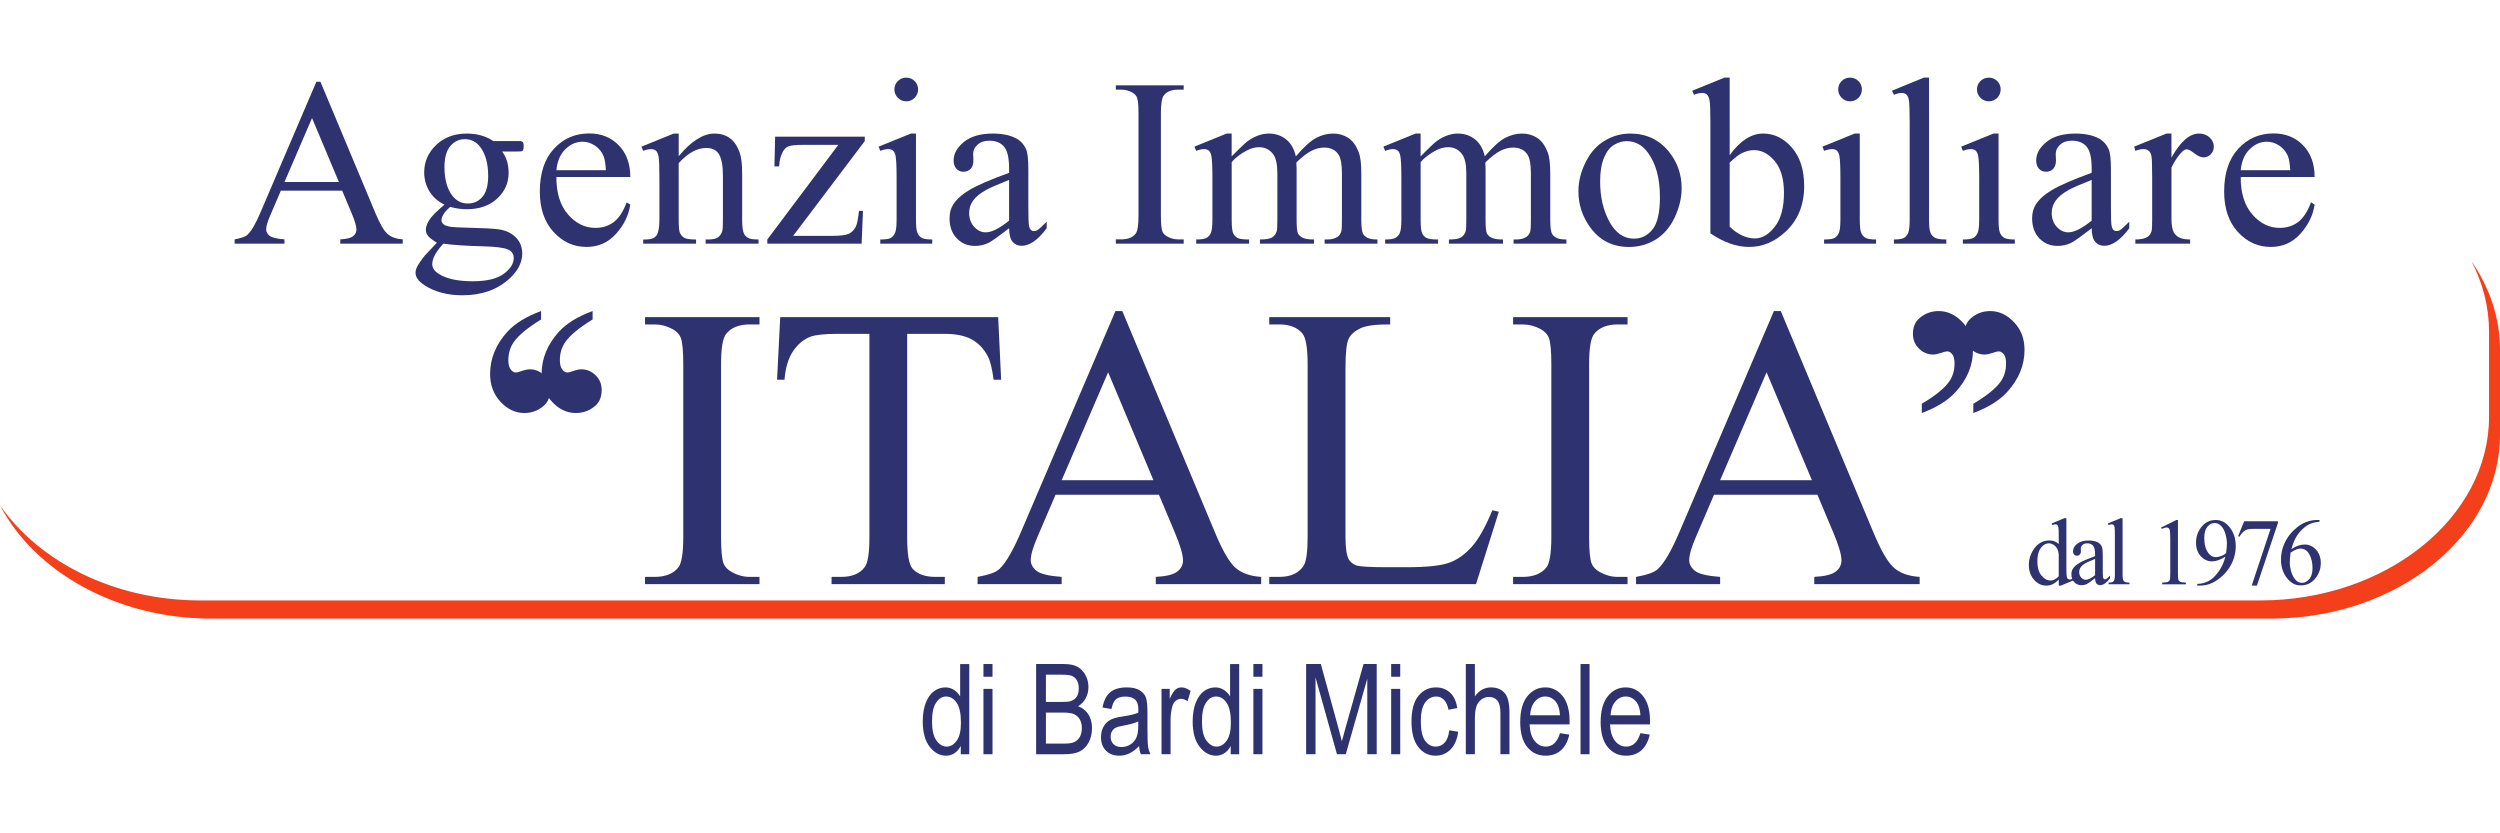 <?xml version="1.0" encoding="UTF-8"?>
<!DOCTYPE svg PUBLIC "-//W3C//DTD SVG 1.1//EN" "http://www.w3.org/Graphics/SVG/1.1/DTD/svg11.dtd">
<!-- Creator: CorelDRAW -->
<svg xmlns="http://www.w3.org/2000/svg" xml:space="preserve" width="600px" height="200px" style="shape-rendering:geometricPrecision; text-rendering:geometricPrecision; image-rendering:optimizeQuality; fill-rule:evenodd; clip-rule:evenodd"
viewBox="0 0 231.356 62.75"
 xmlns:xlink="http://www.w3.org/1999/xlink">
 <defs>
  <style type="text/css">
   <![CDATA[
    .fil1 {fill:#F33F1A}
    .fil0 {fill:#2E3370;fill-rule:nonzero}
   ]]>
  </style>
 </defs>
 <g id="Livello_x0020_1">
  <path class="fil0" d="M190.52 46.446c-0.192,0.201 -0.38,0.345 -0.564,0.433 -0.183,0.087 -0.382,0.131 -0.593,0.131 -0.43,0 -0.806,-0.181 -1.127,-0.54 -0.32,-0.36 -0.481,-0.822 -0.481,-1.386 0,-0.565 0.178,-1.082 0.534,-1.552 0.355,-0.468 0.812,-0.703 1.371,-0.703 0.347,0 0.634,0.112 0.86,0.332l0 -0.727c0,-0.451 -0.01,-0.727 -0.032,-0.831 -0.022,-0.103 -0.056,-0.173 -0.101,-0.21 -0.045,-0.038 -0.103,-0.056 -0.172,-0.056 -0.075,0 -0.173,0.022 -0.296,0.069l-0.056 -0.151 1.174 -0.481 0.192 0 0 4.555c0,0.461 0.012,0.743 0.032,0.844 0.022,0.103 0.056,0.173 0.104,0.213 0.047,0.041 0.103,0.06 0.164,0.06 0.078,0 0.182,-0.024 0.31,-0.073l0.049 0.151 -1.17 0.486 -0.198 0 0 -0.564zm0 -0.301l0 -2.03c-0.018,-0.194 -0.069,-0.373 -0.154,-0.533 -0.087,-0.16 -0.201,-0.282 -0.342,-0.363 -0.142,-0.082 -0.28,-0.123 -0.415,-0.123 -0.253,0 -0.477,0.113 -0.675,0.339 -0.261,0.299 -0.392,0.734 -0.392,1.308 0,0.58 0.126,1.023 0.379,1.332 0.252,0.308 0.533,0.462 0.842,0.462 0.261,0 0.514,-0.131 0.758,-0.392z"/>
  <path id="1" class="fil0" d="M193.885 46.321c-0.404,0.313 -0.658,0.493 -0.762,0.542 -0.154,0.072 -0.319,0.108 -0.493,0.108 -0.273,0 -0.498,-0.094 -0.674,-0.28 -0.176,-0.187 -0.264,-0.432 -0.264,-0.735 0,-0.192 0.042,-0.358 0.129,-0.499 0.118,-0.194 0.321,-0.377 0.612,-0.55 0.291,-0.172 0.775,-0.38 1.452,-0.627l0 -0.156c0,-0.392 -0.062,-0.662 -0.187,-0.809 -0.125,-0.145 -0.307,-0.219 -0.544,-0.219 -0.181,0 -0.324,0.049 -0.43,0.147 -0.109,0.097 -0.163,0.209 -0.163,0.335l0.009 0.25c0,0.132 -0.034,0.233 -0.101,0.306 -0.068,0.072 -0.156,0.107 -0.264,0.107 -0.107,0 -0.194,-0.037 -0.261,-0.112 -0.068,-0.075 -0.101,-0.176 -0.101,-0.306 0,-0.247 0.126,-0.473 0.379,-0.679 0.253,-0.205 0.606,-0.31 1.063,-0.31 0.349,0 0.636,0.059 0.86,0.176 0.169,0.09 0.293,0.229 0.374,0.418 0.051,0.123 0.076,0.374 0.076,0.756l0 1.337c0,0.376 0.007,0.606 0.022,0.691 0.014,0.084 0.038,0.141 0.07,0.169 0.034,0.029 0.072,0.044 0.115,0.044 0.045,0 0.087,-0.01 0.12,-0.031 0.06,-0.037 0.176,-0.142 0.348,-0.314l0 0.241c-0.32,0.43 -0.627,0.646 -0.92,0.646 -0.139,0 -0.251,-0.049 -0.335,-0.147 -0.084,-0.097 -0.126,-0.264 -0.129,-0.499zm0 -0.279l0 -1.502c-0.433,0.173 -0.712,0.295 -0.838,0.365 -0.227,0.126 -0.389,0.258 -0.486,0.396 -0.098,0.138 -0.147,0.288 -0.147,0.452 0,0.205 0.062,0.377 0.185,0.514 0.123,0.135 0.266,0.204 0.426,0.204 0.219,0 0.505,-0.144 0.86,-0.43z"/>
  <path id="12" class="fil0" d="M196.428 40.774l0 5.225c0,0.247 0.019,0.41 0.054,0.49 0.035,0.079 0.091,0.141 0.166,0.182 0.075,0.041 0.213,0.063 0.417,0.063l0 0.154 -1.93 0 0 -0.154c0.181,0 0.304,-0.019 0.369,-0.057 0.066,-0.037 0.119,-0.098 0.155,-0.185 0.037,-0.085 0.056,-0.249 0.056,-0.493l0 -3.578c0,-0.445 -0.01,-0.718 -0.029,-0.819 -0.021,-0.101 -0.053,-0.172 -0.097,-0.208 -0.045,-0.038 -0.101,-0.056 -0.17,-0.056 -0.075,0 -0.169,0.022 -0.283,0.069l-0.073 -0.151 1.174 -0.481 0.192 0z"/>
  <path id="123" class="fil0" d="M199.991 41.63l1.42 -0.693 0.142 0 0 4.925c0,0.326 0.013,0.53 0.039,0.61 0.028,0.079 0.085,0.141 0.17,0.185 0.087,0.042 0.261,0.067 0.526,0.073l0 0.159 -2.195 0 0 -0.159c0.276,-0.006 0.454,-0.029 0.534,-0.072 0.079,-0.041 0.135,-0.097 0.167,-0.167 0.031,-0.07 0.047,-0.28 0.047,-0.63l0 -3.149c0,-0.424 -0.015,-0.696 -0.043,-0.816 -0.021,-0.092 -0.057,-0.16 -0.11,-0.202 -0.053,-0.043 -0.116,-0.065 -0.191,-0.065 -0.106,0 -0.254,0.044 -0.443,0.134l-0.065 -0.134z"/>
  <path id="1234" class="fil0" d="M203.339 47.009l0 -0.158c0.373,-0.006 0.721,-0.093 1.041,-0.261 0.322,-0.167 0.633,-0.461 0.932,-0.879 0.299,-0.418 0.508,-0.878 0.626,-1.38 -0.451,0.289 -0.857,0.435 -1.221,0.435 -0.409,0 -0.762,-0.159 -1.054,-0.476 -0.292,-0.317 -0.439,-0.737 -0.439,-1.263 0,-0.511 0.147,-0.964 0.439,-1.364 0.352,-0.484 0.813,-0.727 1.381,-0.727 0.479,0 0.888,0.198 1.229,0.595 0.42,0.49 0.628,1.095 0.628,1.814 0,0.647 -0.158,1.252 -0.477,1.813 -0.318,0.561 -0.762,1.026 -1.328,1.394 -0.463,0.305 -0.964,0.456 -1.51,0.456l-0.245 0zm2.667 -2.997c0.051,-0.373 0.077,-0.671 0.077,-0.894 0,-0.279 -0.048,-0.578 -0.142,-0.901 -0.095,-0.323 -0.229,-0.57 -0.402,-0.741 -0.173,-0.173 -0.37,-0.258 -0.592,-0.258 -0.255,0 -0.479,0.115 -0.671,0.343 -0.192,0.229 -0.288,0.571 -0.288,1.023 0,0.605 0.128,1.079 0.383,1.42 0.185,0.247 0.415,0.37 0.687,0.37 0.132,0 0.289,-0.031 0.47,-0.094 0.181,-0.063 0.339,-0.153 0.477,-0.267z"/>
  <path id="12345" class="fil0" d="M207.678 41.057l3.125 0 0 0.164 -1.943 5.788 -0.482 0 1.743 -5.25 -1.604 0c-0.324,0 -0.555,0.038 -0.693,0.116 -0.241,0.132 -0.434,0.335 -0.58,0.61l-0.125 -0.047 0.559 -1.381z"/>
  <path id="123456" class="fil0" d="M214.654 40.937l0 0.16c-0.377,0.037 -0.687,0.112 -0.926,0.226 -0.24,0.113 -0.476,0.285 -0.709,0.518 -0.233,0.232 -0.427,0.49 -0.581,0.775 -0.153,0.286 -0.282,0.626 -0.384,1.017 0.412,-0.283 0.826,-0.426 1.243,-0.426 0.398,0 0.744,0.162 1.036,0.482 0.292,0.321 0.439,0.734 0.439,1.239 0,0.487 -0.148,0.932 -0.443,1.333 -0.355,0.487 -0.826,0.731 -1.411,0.731 -0.399,0 -0.737,-0.132 -1.016,-0.395 -0.545,-0.514 -0.816,-1.179 -0.816,-1.996 0,-0.521 0.104,-1.017 0.314,-1.487 0.209,-0.471 0.508,-0.888 0.897,-1.252 0.388,-0.364 0.76,-0.609 1.116,-0.736 0.355,-0.126 0.687,-0.189 0.994,-0.189l0.248 0zm-2.674 3.011c-0.052,0.387 -0.078,0.7 -0.078,0.938 0,0.275 0.052,0.574 0.153,0.897 0.103,0.322 0.254,0.578 0.455,0.768 0.145,0.134 0.323,0.201 0.533,0.201 0.25,0 0.473,-0.117 0.668,-0.352 0.197,-0.235 0.295,-0.571 0.295,-1.007 0,-0.49 -0.097,-0.914 -0.292,-1.273 -0.195,-0.358 -0.471,-0.537 -0.831,-0.537 -0.109,0 -0.225,0.023 -0.349,0.069 -0.125,0.045 -0.31,0.146 -0.553,0.297z"/>
  <path class="fil0" d="M88.912 62.614l0 -0.764c-0.152,0.294 -0.348,0.517 -0.587,0.671 -0.239,0.154 -0.498,0.229 -0.775,0.229 -0.583,0 -1.09,-0.276 -1.516,-0.828 -0.427,-0.552 -0.641,-1.33 -0.641,-2.332 0,-0.686 0.095,-1.269 0.286,-1.747 0.189,-0.478 0.443,-0.834 0.76,-1.065 0.317,-0.231 0.669,-0.348 1.055,-0.348 0.278,0 0.535,0.074 0.772,0.22 0.237,0.146 0.434,0.35 0.589,0.612l0 -2.995 0.844 0 0 8.348 -0.786 0zm-2.659 -3.019c0,0.783 0.134,1.363 0.406,1.744 0.272,0.379 0.587,0.569 0.949,0.569 0.356,0 0.667,-0.183 0.927,-0.548 0.262,-0.363 0.393,-0.914 0.393,-1.65 0,-0.848 -0.13,-1.466 -0.393,-1.854 -0.26,-0.389 -0.591,-0.583 -0.989,-0.583 -0.354,0 -0.657,0.187 -0.912,0.562 -0.255,0.373 -0.381,0.96 -0.381,1.761z"/>
  <path id="1" class="fil0" d="M91.011 55.445l0 -1.18 0.838 0 0 1.18 -0.838 0zm0 7.168l0 -6.047 0.838 0 0 6.047 -0.838 0z"/>
  <path id="12" class="fil0" d="M95.886 62.614l0 -8.348 2.569 0c0.519,0 0.931,0.082 1.234,0.243 0.305,0.161 0.552,0.412 0.746,0.754 0.194,0.342 0.292,0.719 0.292,1.133 0,0.383 -0.084,0.729 -0.251,1.036 -0.167,0.307 -0.402,0.554 -0.707,0.741 0.399,0.144 0.713,0.39 0.943,0.736 0.229,0.348 0.344,0.776 0.344,1.285 0,0.506 -0.103,0.949 -0.309,1.33 -0.208,0.381 -0.484,0.659 -0.828,0.832 -0.346,0.173 -0.82,0.258 -1.425,0.258l-2.608 0zm0.905 -4.84l1.481 0c0.387,0 0.663,-0.027 0.826,-0.08 0.235,-0.079 0.416,-0.214 0.542,-0.402 0.128,-0.187 0.192,-0.443 0.192,-0.766 0,-0.299 -0.058,-0.55 -0.175,-0.748 -0.115,-0.2 -0.268,-0.336 -0.46,-0.414 -0.193,-0.076 -0.537,-0.113 -1.034,-0.113l-1.372 0 0 2.523zm0 3.854l1.703 0c0.375,0 0.653,-0.033 0.832,-0.103 0.259,-0.097 0.455,-0.26 0.589,-0.486 0.134,-0.225 0.202,-0.509 0.202,-0.851 0,-0.315 -0.064,-0.581 -0.194,-0.801 -0.128,-0.218 -0.301,-0.377 -0.521,-0.478 -0.218,-0.101 -0.56,-0.15 -1.026,-0.15l-1.584 0 0 2.869z"/>
  <path id="123" class="fil0" d="M105.406 61.867c-0.28,0.294 -0.572,0.513 -0.877,0.661 -0.303,0.148 -0.618,0.222 -0.945,0.222 -0.517,0 -0.929,-0.156 -1.236,-0.467 -0.307,-0.311 -0.46,-0.731 -0.46,-1.258 0,-0.35 0.072,-0.659 0.216,-0.929 0.144,-0.27 0.342,-0.48 0.593,-0.632 0.251,-0.152 0.63,-0.264 1.139,-0.337 0.682,-0.099 1.184,-0.216 1.503,-0.354l0.006 -0.26c0,-0.414 -0.074,-0.705 -0.222,-0.873 -0.208,-0.243 -0.529,-0.363 -0.962,-0.363 -0.391,0 -0.684,0.08 -0.877,0.241 -0.194,0.161 -0.336,0.465 -0.428,0.91l-0.826 -0.138c0.119,-0.649 0.356,-1.122 0.715,-1.417 0.358,-0.295 0.873,-0.445 1.539,-0.445 0.521,0 0.929,0.099 1.224,0.293 0.297,0.196 0.484,0.437 0.562,0.727 0.078,0.288 0.117,0.709 0.117,1.264l0 1.366c0,0.956 0.018,1.561 0.055,1.808 0.035,0.249 0.107,0.492 0.214,0.727l-0.879 0c-0.087,-0.208 -0.144,-0.457 -0.171,-0.746zm-0.068 -2.29c-0.307,0.154 -0.764,0.282 -1.372,0.389 -0.352,0.06 -0.599,0.13 -0.74,0.208 -0.14,0.077 -0.249,0.187 -0.327,0.33 -0.077,0.142 -0.117,0.305 -0.117,0.491 0,0.288 0.09,0.519 0.268,0.692 0.177,0.173 0.424,0.259 0.739,0.259 0.301,0 0.573,-0.078 0.818,-0.233 0.245,-0.155 0.428,-0.363 0.55,-0.624 0.121,-0.258 0.181,-0.637 0.181,-1.135l0 -0.377z"/>
  <path id="1234" class="fil0" d="M107.49 62.614l0 -6.047 0.758 0 0 0.915c0.194,-0.424 0.371,-0.705 0.533,-0.846 0.161,-0.138 0.342,-0.208 0.544,-0.208 0.28,0 0.568,0.111 0.859,0.33l-0.284 0.952c-0.21,-0.15 -0.412,-0.223 -0.61,-0.223 -0.179,0 -0.342,0.064 -0.49,0.188 -0.148,0.124 -0.253,0.299 -0.313,0.523 -0.107,0.393 -0.159,0.809 -0.159,1.248l0 3.166 -0.838 0z"/>
  <path id="12345" class="fil0" d="M113.892 62.614l0 -0.764c-0.152,0.294 -0.348,0.517 -0.587,0.671 -0.239,0.154 -0.498,0.229 -0.775,0.229 -0.583,0 -1.09,-0.276 -1.516,-0.828 -0.427,-0.552 -0.641,-1.33 -0.641,-2.332 0,-0.686 0.095,-1.269 0.286,-1.747 0.189,-0.478 0.443,-0.834 0.76,-1.065 0.317,-0.231 0.669,-0.348 1.055,-0.348 0.278,0 0.535,0.074 0.772,0.22 0.237,0.146 0.434,0.35 0.589,0.612l0 -2.995 0.844 0 0 8.348 -0.786 0zm-2.659 -3.019c0,0.783 0.134,1.363 0.406,1.744 0.272,0.379 0.587,0.569 0.949,0.569 0.356,0 0.667,-0.183 0.927,-0.548 0.262,-0.363 0.393,-0.914 0.393,-1.65 0,-0.848 -0.13,-1.466 -0.393,-1.854 -0.26,-0.389 -0.591,-0.583 -0.989,-0.583 -0.354,0 -0.657,0.187 -0.912,0.562 -0.255,0.373 -0.381,0.96 -0.381,1.761z"/>
  <path id="123456" class="fil0" d="M115.991 55.445l0 -1.18 0.838 0 0 1.18 -0.838 0zm0 7.168l0 -6.047 0.838 0 0 6.047 -0.838 0z"/>
  <path id="1234567" class="fil0" d="M120.872 62.614l0 -8.348 1.361 0 1.623 5.911 0.324 1.236c0.08,-0.307 0.202,-0.754 0.365,-1.339l1.641 -5.808 1.219 0 0 8.348 -0.873 0 0 -6.988 -1.992 6.988 -0.815 0 -1.982 -7.106 0 7.106 -0.871 0z"/>
  <path id="12345678" class="fil0" d="M128.742 55.445l0 -1.18 0.838 0 0 1.18 -0.838 0zm0 7.168l0 -6.047 0.838 0 0 6.047 -0.838 0z"/>
  <path id="123456789" class="fil0" d="M134.119 60.398l0.826 0.132c-0.095,0.721 -0.332,1.271 -0.715,1.65 -0.381,0.381 -0.839,0.57 -1.374,0.57 -0.649,0 -1.184,-0.266 -1.603,-0.799 -0.42,-0.534 -0.63,-1.322 -0.63,-2.367 0,-1.052 0.212,-1.839 0.636,-2.366 0.424,-0.524 0.968,-0.789 1.631,-0.789 0.513,0 0.945,0.159 1.297,0.478 0.352,0.321 0.575,0.799 0.674,1.436l-0.815 0.154c-0.079,-0.41 -0.218,-0.717 -0.416,-0.919 -0.196,-0.204 -0.433,-0.305 -0.711,-0.305 -0.414,0 -0.756,0.183 -1.028,0.55 -0.27,0.365 -0.406,0.947 -0.406,1.745 0,0.822 0.13,1.419 0.391,1.788 0.259,0.367 0.593,0.552 0.999,0.552 0.319,0 0.591,-0.122 0.816,-0.367 0.226,-0.245 0.37,-0.626 0.43,-1.143z"/>
  <path id="12345678910" class="fil0" d="M135.65 62.614l0 -8.348 0.838 0 0 2.995c0.198,-0.276 0.42,-0.484 0.669,-0.624 0.249,-0.138 0.523,-0.208 0.824,-0.208 0.527,0 0.943,0.169 1.25,0.505 0.305,0.334 0.458,0.951 0.458,1.847l0 3.833 -0.837 0 0 -3.833c0,-0.523 -0.093,-0.9 -0.28,-1.127 -0.185,-0.227 -0.441,-0.342 -0.768,-0.342 -0.365,0 -0.674,0.148 -0.931,0.439 -0.257,0.292 -0.385,0.811 -0.385,1.555l0 3.308 -0.838 0z"/>
  <path id="1234567891011" class="fil0" d="M144.364 60.666l0.865 0.13c-0.144,0.645 -0.406,1.133 -0.783,1.462 -0.377,0.328 -0.846,0.492 -1.403,0.492 -0.704,0 -1.271,-0.266 -1.707,-0.799 -0.434,-0.534 -0.651,-1.304 -0.651,-2.309 0,-1.044 0.22,-1.841 0.657,-2.389 0.439,-0.55 0.995,-0.824 1.666,-0.824 0.641,0 1.178,0.27 1.605,0.808 0.429,0.54 0.643,1.32 0.643,2.34l-0.004 0.274 -3.702 0c0.035,0.68 0.192,1.191 0.472,1.537 0.282,0.346 0.624,0.519 1.026,0.519 0.63,0 1.069,-0.414 1.316,-1.242zm-2.762 -1.658l2.766 0c-0.037,-0.523 -0.15,-0.914 -0.334,-1.172 -0.27,-0.375 -0.614,-0.564 -1.032,-0.564 -0.375,0 -0.696,0.157 -0.962,0.47 -0.266,0.313 -0.412,0.735 -0.438,1.266z"/>
  <polygon id="123456789101112" class="fil0" points="146.265,62.614 146.265,54.266 147.101,54.266 147.101,62.614 "/>
  <path id="12345678910111213" class="fil0" d="M151.807 60.666l0.865 0.13c-0.144,0.645 -0.406,1.133 -0.783,1.462 -0.377,0.328 -0.846,0.492 -1.403,0.492 -0.704,0 -1.271,-0.266 -1.707,-0.799 -0.434,-0.534 -0.651,-1.304 -0.651,-2.309 0,-1.044 0.22,-1.841 0.657,-2.389 0.439,-0.55 0.995,-0.824 1.666,-0.824 0.641,0 1.178,0.27 1.605,0.808 0.429,0.54 0.643,1.32 0.643,2.34l-0.004 0.274 -3.702 0c0.035,0.68 0.192,1.191 0.472,1.537 0.282,0.346 0.624,0.519 1.026,0.519 0.63,0 1.069,-0.414 1.316,-1.242zm-2.762 -1.658l2.766 0c-0.037,-0.523 -0.15,-0.914 -0.334,-1.172 -0.27,-0.375 -0.614,-0.564 -1.032,-0.564 -0.375,0 -0.696,0.157 -0.962,0.47 -0.266,0.313 -0.412,0.735 -0.438,1.266z"/>
  <path class="fil0" d="M50.075 21.602l0 0.777c-1.238,0.759 -2.084,1.456 -2.532,2.096 -0.33,0.479 -0.498,1.032 -0.498,1.68 0,0.385 0.075,0.672 0.224,0.858 0.131,0.18 0.286,0.274 0.473,0.274 0.118,0 0.292,-0.043 0.51,-0.131 0.329,-0.112 0.597,-0.162 0.802,-0.162 0.485,0 0.914,0.181 1.294,0.547 0.373,0.361 0.566,0.815 0.566,1.362 0,0.622 -0.193,1.101 -0.566,1.443 -0.522,0.46 -1.132,0.691 -1.822,0.691 -0.827,0 -1.561,-0.348 -2.208,-1.039 -0.641,-0.691 -0.964,-1.549 -0.964,-2.569 0,-1.431 0.535,-2.737 1.605,-3.919 0.715,-0.777 1.754,-1.412 3.116,-1.91z"/>
  <path id="1" class="fil0" d="M70.284 46.203l0 0.672 -10.593 0 0 -0.672 0.877 0c1.02,0 1.76,-0.299 2.221,-0.896 0.292,-0.386 0.442,-1.325 0.442,-2.805l0 -15.967c0,-1.25 -0.081,-2.077 -0.236,-2.476 -0.124,-0.305 -0.373,-0.566 -0.746,-0.784 -0.535,-0.292 -1.095,-0.435 -1.679,-0.435l-0.877 0 0 -0.678 10.593 0 0 0.678 -0.896 0c-1.008,0 -1.742,0.298 -2.202,0.889 -0.305,0.392 -0.46,1.325 -0.46,2.805l0 15.967c0,1.25 0.081,2.077 0.236,2.476 0.124,0.305 0.379,0.566 0.765,0.784 0.522,0.292 1.076,0.442 1.661,0.442l0.896 0z"/>
  <path id="12" class="fil0" d="M92.374 22.162l0.274 5.797 -0.697 0c-0.13,-1.02 -0.311,-1.748 -0.547,-2.189 -0.373,-0.703 -0.877,-1.219 -1.499,-1.555 -0.628,-0.336 -1.449,-0.504 -2.469,-0.504l-3.483 0 0 18.884c0,1.518 0.168,2.463 0.491,2.843 0.46,0.51 1.176,0.765 2.134,0.765l0.858 0 0 0.672 -10.481 0 0 -0.672 0.877 0c1.045,0 1.785,-0.317 2.221,-0.952 0.267,-0.386 0.404,-1.275 0.404,-2.656l0 -18.884 -2.973 0c-1.151,0 -1.972,0.087 -2.457,0.255 -0.634,0.23 -1.175,0.678 -1.623,1.331 -0.448,0.66 -0.715,1.543 -0.802,2.662l-0.69 0 0.292 -5.797 20.172 0z"/>
  <path id="123" class="fil0" d="M107.25 38.602l-9.567 0 -1.673 3.9c-0.417,0.958 -0.622,1.673 -0.622,2.152 0,0.373 0.18,0.703 0.535,0.989 0.36,0.286 1.132,0.473 2.326,0.56l0 0.672 -7.781 0 0 -0.672c1.032,-0.187 1.698,-0.423 2.003,-0.715 0.622,-0.578 1.306,-1.767 2.059,-3.552l8.696 -20.334 0.635 0 8.602 20.551c0.691,1.655 1.319,2.725 1.885,3.216 0.566,0.491 1.356,0.771 2.364,0.833l0 0.672 -9.753 0 0 -0.672c0.983,-0.05 1.648,-0.218 1.997,-0.498 0.348,-0.274 0.522,-0.616 0.522,-1.02 0,-0.535 -0.249,-1.374 -0.734,-2.532l-1.493 -3.552zm-0.51 -1.35l-4.192 -9.983 -4.298 9.983 8.491 0z"/>
  <path id="1234" class="fil0" d="M138.105 40.038l0.603 0.131 -2.115 6.705 -19.133 0 0 -0.672 0.933 0c1.045,0 1.791,-0.342 2.239,-1.02 0.255,-0.392 0.379,-1.294 0.379,-2.7l0 -15.948c0,-1.542 -0.168,-2.507 -0.51,-2.892 -0.473,-0.535 -1.176,-0.802 -2.108,-0.802l-0.933 0 0 -0.678 11.19 0 0 0.678c-1.312,-0.012 -2.233,0.106 -2.762,0.361 -0.529,0.255 -0.89,0.578 -1.082,0.97 -0.193,0.386 -0.292,1.319 -0.292,2.787l0 15.525c0,1.008 0.099,1.698 0.292,2.077 0.143,0.255 0.367,0.442 0.672,0.566 0.305,0.118 1.25,0.181 2.842,0.181l1.804 0c1.897,0 3.228,-0.137 3.994,-0.417 0.765,-0.28 1.462,-0.777 2.096,-1.487 0.628,-0.709 1.263,-1.835 1.891,-3.365z"/>
  <path id="12345" class="fil0" d="M150.617 46.203l0 0.672 -10.593 0 0 -0.672 0.877 0c1.02,0 1.76,-0.299 2.221,-0.896 0.292,-0.386 0.442,-1.325 0.442,-2.805l0 -15.967c0,-1.25 -0.081,-2.077 -0.236,-2.476 -0.124,-0.305 -0.373,-0.566 -0.746,-0.784 -0.535,-0.292 -1.095,-0.435 -1.679,-0.435l-0.877 0 0 -0.678 10.593 0 0 0.678 -0.896 0c-1.008,0 -1.742,0.298 -2.202,0.889 -0.305,0.392 -0.46,1.325 -0.46,2.805l0 15.967c0,1.25 0.081,2.077 0.236,2.476 0.124,0.305 0.379,0.566 0.765,0.784 0.522,0.292 1.076,0.442 1.661,0.442l0.896 0z"/>
  <path id="123456" class="fil0" d="M168.186 38.602l-9.567 0 -1.673 3.9c-0.417,0.958 -0.622,1.673 -0.622,2.152 0,0.373 0.18,0.703 0.535,0.989 0.36,0.286 1.132,0.473 2.326,0.56l0 0.672 -7.781 0 0 -0.672c1.032,-0.187 1.698,-0.423 2.003,-0.715 0.622,-0.578 1.306,-1.767 2.059,-3.552l8.696 -20.334 0.635 0 8.602 20.551c0.691,1.655 1.319,2.725 1.885,3.216 0.566,0.491 1.356,0.771 2.364,0.833l0 0.672 -9.753 0 0 -0.672c0.983,-0.05 1.648,-0.218 1.997,-0.498 0.348,-0.274 0.522,-0.616 0.522,-1.02 0,-0.535 -0.249,-1.374 -0.734,-2.532l-1.493 -3.552zm-0.51 -1.35l-4.192 -9.983 -4.298 9.983 8.491 0z"/>
  <path id="1234567" class="fil0" d="M177.848 31.038l0 -0.859c1.25,-0.74 2.102,-1.431 2.55,-2.077 0.317,-0.46 0.479,-1.014 0.479,-1.655 0,-0.379 -0.068,-0.659 -0.205,-0.839 -0.143,-0.181 -0.298,-0.274 -0.473,-0.274 -0.131,0 -0.311,0.044 -0.529,0.131 -0.317,0.106 -0.578,0.162 -0.784,0.162 -0.485,0 -0.915,-0.18 -1.294,-0.547 -0.373,-0.367 -0.566,-0.821 -0.566,-1.368 0,-0.603 0.193,-1.076 0.566,-1.418 0.51,-0.46 1.12,-0.691 1.822,-0.691 0.815,0 1.549,0.342 2.196,1.026 0.653,0.684 0.977,1.542 0.977,2.563 0,1.431 -0.541,2.737 -1.623,3.918 -0.715,0.778 -1.754,1.418 -3.116,1.929z"/>
  <path id="12345678" class="fil0" d="M182.616 31.038l0 -0.859c1.25,-0.74 2.102,-1.431 2.55,-2.077 0.317,-0.46 0.479,-1.014 0.479,-1.655 0,-0.379 -0.068,-0.659 -0.205,-0.839 -0.143,-0.181 -0.298,-0.274 -0.473,-0.274 -0.131,0 -0.311,0.044 -0.529,0.131 -0.317,0.106 -0.578,0.162 -0.784,0.162 -0.485,0 -0.915,-0.18 -1.294,-0.547 -0.373,-0.367 -0.566,-0.821 -0.566,-1.368 0,-0.603 0.193,-1.076 0.566,-1.418 0.51,-0.46 1.12,-0.691 1.822,-0.691 0.815,0 1.549,0.342 2.196,1.026 0.653,0.684 0.977,1.542 0.977,2.563 0,1.431 -0.541,2.737 -1.623,3.918 -0.715,0.778 -1.754,1.418 -3.116,1.929z"/>
  <path id="123456789" class="fil0" d="M54.842 21.602l0 0.777c-1.238,0.759 -2.084,1.456 -2.532,2.096 -0.33,0.479 -0.498,1.032 -0.498,1.68 0,0.385 0.075,0.672 0.224,0.858 0.131,0.18 0.286,0.274 0.473,0.274 0.118,0 0.292,-0.043 0.51,-0.131 0.329,-0.112 0.597,-0.162 0.802,-0.162 0.485,0 0.914,0.181 1.294,0.547 0.373,0.361 0.566,0.815 0.566,1.362 0,0.622 -0.193,1.101 -0.566,1.443 -0.522,0.46 -1.132,0.691 -1.822,0.691 -0.827,0 -1.561,-0.348 -2.208,-1.039 -0.641,-0.691 -0.964,-1.549 -0.964,-2.569 0,-1.431 0.535,-2.737 1.605,-3.919 0.715,-0.777 1.754,-1.412 3.116,-1.91z"/>
  <path class="fil0" d="M31.665 10.46l-5.673 0 -0.992 2.313c-0.247,0.568 -0.369,0.992 -0.369,1.276 0,0.221 0.107,0.417 0.317,0.586 0.214,0.17 0.671,0.28 1.379,0.332l0 0.398 -4.614 0 0 -0.398c0.612,-0.111 1.007,-0.251 1.187,-0.424 0.369,-0.343 0.774,-1.047 1.221,-2.106l5.156 -12.057 0.376 0 5.101 12.186c0.41,0.981 0.782,1.615 1.118,1.907 0.336,0.291 0.804,0.457 1.401,0.495l0 0.398 -5.783 0 0 -0.398c0.583,-0.03 0.978,-0.129 1.184,-0.295 0.206,-0.162 0.31,-0.365 0.31,-0.605 0,-0.317 -0.148,-0.815 -0.435,-1.501l-0.885 -2.106zm-0.303 -0.8l-2.486 -5.92 -2.549 5.92 5.034 0z"/>
  <path id="1" class="fil0" d="M41.133 11.755c-0.605,-0.295 -1.07,-0.704 -1.394,-1.236 -0.324,-0.531 -0.483,-1.114 -0.483,-1.756 0,-0.981 0.369,-1.822 1.107,-2.53 0.737,-0.704 1.682,-1.058 2.836,-1.058 0.944,0 1.759,0.232 2.453,0.693l2.095 0c0.31,0 0.491,0.007 0.542,0.026 0.048,0.019 0.085,0.048 0.107,0.092 0.044,0.066 0.067,0.181 0.067,0.347 0,0.188 -0.019,0.317 -0.056,0.387 -0.022,0.037 -0.059,0.066 -0.114,0.088 -0.052,0.022 -0.236,0.03 -0.546,0.03l-1.283 0c0.402,0.52 0.605,1.184 0.605,1.992 0,0.922 -0.354,1.708 -1.059,2.364 -0.708,0.657 -1.656,0.985 -2.843,0.985 -0.49,0 -0.989,-0.074 -1.501,-0.218 -0.317,0.273 -0.531,0.513 -0.642,0.719 -0.114,0.206 -0.169,0.38 -0.169,0.524 0,0.122 0.059,0.24 0.177,0.358 0.122,0.114 0.354,0.195 0.697,0.247 0.203,0.029 0.708,0.055 1.516,0.077 1.483,0.033 2.445,0.085 2.884,0.151 0.668,0.092 1.202,0.34 1.604,0.745 0.398,0.402 0.597,0.9 0.597,1.49 0,0.815 -0.38,1.579 -1.143,2.291 -1.125,1.051 -2.589,1.579 -4.396,1.579 -1.391,0 -2.567,-0.314 -3.526,-0.941 -0.539,-0.361 -0.808,-0.734 -0.808,-1.125 0,-0.173 0.037,-0.343 0.118,-0.516 0.122,-0.269 0.376,-0.638 0.756,-1.114 0.052,-0.066 0.417,-0.454 1.103,-1.166 -0.376,-0.225 -0.638,-0.424 -0.793,-0.601 -0.155,-0.177 -0.232,-0.376 -0.232,-0.601 0,-0.251 0.099,-0.546 0.306,-0.885 0.207,-0.339 0.679,-0.819 1.42,-1.438zm1.881 -6.06c-0.531,0 -0.981,0.214 -1.339,0.638 -0.361,0.424 -0.542,1.077 -0.542,1.955 0,1.14 0.247,2.021 0.738,2.648 0.372,0.476 0.848,0.712 1.424,0.712 0.549,0 0.999,-0.203 1.35,-0.616 0.354,-0.409 0.531,-1.055 0.531,-1.933 0,-1.147 -0.247,-2.043 -0.745,-2.693 -0.369,-0.476 -0.841,-0.712 -1.416,-0.712zm-1.988 9.671c-0.339,0.369 -0.594,0.708 -0.767,1.025 -0.173,0.317 -0.258,0.608 -0.258,0.878 0,0.343 0.206,0.645 0.627,0.907 0.719,0.446 1.759,0.668 3.12,0.668 1.298,0 2.254,-0.229 2.869,-0.686 0.616,-0.457 0.926,-0.944 0.926,-1.464 0,-0.373 -0.184,-0.638 -0.553,-0.797 -0.373,-0.159 -1.118,-0.255 -2.224,-0.284 -1.623,-0.041 -2.87,-0.126 -3.74,-0.247z"/>
  <path id="12" class="fil0" d="M51.49 9.195c-0.007,1.472 0.347,2.622 1.07,3.46 0.719,0.834 1.567,1.25 2.538,1.25 0.649,0 1.213,-0.177 1.693,-0.535 0.479,-0.354 0.878,-0.966 1.202,-1.829l0.336 0.214c-0.151,0.988 -0.59,1.888 -1.317,2.696 -0.73,0.811 -1.641,1.217 -2.733,1.217 -1.191,0 -2.209,-0.461 -3.054,-1.387 -0.848,-0.926 -1.269,-2.172 -1.269,-3.736 0,-1.693 0.432,-3.014 1.302,-3.958 0.867,-0.948 1.955,-1.424 3.268,-1.424 1.11,0 2.021,0.365 2.733,1.099 0.712,0.73 1.07,1.708 1.07,2.932l-6.838 0zm0 -0.627l4.581 0c-0.037,-0.634 -0.11,-1.081 -0.229,-1.339 -0.177,-0.402 -0.446,-0.72 -0.804,-0.952 -0.358,-0.229 -0.73,-0.347 -1.117,-0.347 -0.598,0 -1.133,0.232 -1.604,0.697 -0.472,0.465 -0.749,1.114 -0.826,1.94z"/>
  <path id="123" class="fil0" d="M62.806 7.274c1.158,-1.398 2.264,-2.099 3.316,-2.099 0.542,0 1.007,0.136 1.394,0.406 0.391,0.269 0.701,0.715 0.93,1.335 0.158,0.432 0.236,1.095 0.236,1.988l0 4.227c0,0.623 0.052,1.051 0.155,1.272 0.077,0.181 0.206,0.321 0.384,0.424 0.173,0.1 0.502,0.151 0.977,0.151l0 0.387 -4.898 0 0 -0.387 0.206 0c0.461,0 0.786,-0.074 0.966,-0.214 0.184,-0.14 0.314,-0.347 0.384,-0.619 0.029,-0.107 0.044,-0.446 0.044,-1.014l0 -4.053c0,-0.9 -0.118,-1.553 -0.35,-1.962 -0.236,-0.406 -0.631,-0.608 -1.184,-0.608 -0.856,0 -1.711,0.468 -2.559,1.405l0 5.219c0,0.668 0.037,1.081 0.118,1.239 0.1,0.21 0.24,0.365 0.417,0.461 0.177,0.096 0.535,0.148 1.073,0.148l0 0.387 -4.894 0 0 -0.387 0.218 0c0.502,0 0.845,-0.129 1.022,-0.383 0.173,-0.258 0.262,-0.745 0.262,-1.464l0 -3.677c0,-1.188 -0.026,-1.911 -0.081,-2.169 -0.052,-0.262 -0.136,-0.439 -0.247,-0.531 -0.111,-0.092 -0.262,-0.14 -0.45,-0.14 -0.199,0 -0.443,0.055 -0.723,0.162l-0.162 -0.391 2.984 -1.21 0.465 0 0 2.099z"/>
  <path id="1234" class="fil0" d="M79.861 12.33l-0.122 3.035 -8.73 0 0 -0.387 6.569 -8.756 -3.242 0c-0.697,0 -1.154,0.048 -1.372,0.137 -0.214,0.092 -0.391,0.262 -0.528,0.512 -0.195,0.361 -0.306,0.808 -0.336,1.343l-0.432 0 0.063 -2.748 8.299 0 0 0.402 -6.631 8.775 3.607 0c0.756,0 1.269,-0.063 1.542,-0.192 0.269,-0.126 0.487,-0.347 0.653,-0.664 0.114,-0.229 0.21,-0.715 0.291,-1.457l0.369 0z"/>
  <path id="12345" class="fil0" d="M83.87 0c0.302,0 0.561,0.107 0.774,0.317 0.21,0.214 0.317,0.472 0.317,0.774 0,0.303 -0.107,0.561 -0.317,0.778 -0.214,0.214 -0.472,0.324 -0.774,0.324 -0.303,0 -0.561,-0.11 -0.778,-0.324 -0.214,-0.218 -0.324,-0.476 -0.324,-0.778 0,-0.302 0.107,-0.561 0.321,-0.774 0.211,-0.21 0.472,-0.317 0.782,-0.317zm0.896 5.175l0 7.956c0,0.619 0.044,1.029 0.136,1.236 0.089,0.206 0.221,0.358 0.399,0.461 0.177,0.1 0.502,0.151 0.97,0.151l0 0.387 -4.809 0 0 -0.387c0.483,0 0.808,-0.048 0.97,-0.144 0.166,-0.092 0.298,-0.247 0.394,-0.465 0.1,-0.214 0.148,-0.627 0.148,-1.239l0 -3.817c0,-1.073 -0.033,-1.767 -0.096,-2.084 -0.052,-0.232 -0.133,-0.391 -0.24,-0.48 -0.107,-0.092 -0.255,-0.136 -0.443,-0.136 -0.203,0 -0.446,0.055 -0.734,0.162l-0.151 -0.391 2.98 -1.21 0.476 0z"/>
  <path id="123456" class="fil0" d="M93.383 13.938c-1.014,0.786 -1.652,1.239 -1.914,1.361 -0.387,0.181 -0.8,0.273 -1.239,0.273 -0.686,0 -1.25,-0.236 -1.693,-0.704 -0.443,-0.469 -0.664,-1.084 -0.664,-1.848 0,-0.483 0.107,-0.9 0.325,-1.254 0.295,-0.487 0.807,-0.948 1.538,-1.383 0.73,-0.432 1.947,-0.955 3.648,-1.575l0 -0.391c0,-0.985 -0.155,-1.663 -0.469,-2.032 -0.313,-0.365 -0.771,-0.549 -1.368,-0.549 -0.453,0 -0.815,0.122 -1.081,0.369 -0.273,0.243 -0.409,0.523 -0.409,0.841l0.022 0.627c0,0.332 -0.085,0.586 -0.255,0.767 -0.17,0.181 -0.391,0.269 -0.664,0.269 -0.269,0 -0.487,-0.092 -0.657,-0.28 -0.169,-0.188 -0.254,-0.443 -0.254,-0.767 0,-0.62 0.317,-1.188 0.952,-1.708 0.634,-0.516 1.523,-0.778 2.67,-0.778 0.878,0 1.597,0.148 2.161,0.443 0.424,0.225 0.738,0.575 0.941,1.051 0.129,0.31 0.192,0.941 0.192,1.9l0 3.36c0,0.944 0.019,1.523 0.055,1.737 0.037,0.21 0.096,0.354 0.177,0.424 0.085,0.074 0.181,0.11 0.288,0.11 0.114,0 0.218,-0.026 0.303,-0.077 0.151,-0.092 0.443,-0.358 0.874,-0.789l0 0.605c-0.804,1.081 -1.575,1.623 -2.313,1.623 -0.35,0 -0.631,-0.122 -0.841,-0.369 -0.21,-0.243 -0.317,-0.664 -0.324,-1.254zm0 -0.701l0 -3.773c-1.088,0.435 -1.789,0.741 -2.106,0.918 -0.572,0.317 -0.977,0.649 -1.221,0.996 -0.247,0.347 -0.369,0.723 -0.369,1.136 0,0.516 0.155,0.948 0.465,1.291 0.31,0.339 0.667,0.512 1.07,0.512 0.549,0 1.269,-0.361 2.161,-1.081z"/>
  <path id="1234567" class="fil0" d="M109.542 14.967l0 0.398 -6.281 0 0 -0.398 0.52 0c0.605,0 1.044,-0.177 1.317,-0.531 0.173,-0.229 0.262,-0.786 0.262,-1.663l0 -9.468c0,-0.741 -0.048,-1.232 -0.14,-1.468 -0.074,-0.181 -0.221,-0.336 -0.443,-0.465 -0.317,-0.173 -0.649,-0.258 -0.996,-0.258l-0.52 0 0 -0.402 6.281 0 0 0.402 -0.531 0c-0.598,0 -1.033,0.177 -1.306,0.528 -0.181,0.232 -0.273,0.786 -0.273,1.663l0 9.468c0,0.741 0.048,1.232 0.14,1.468 0.074,0.181 0.225,0.336 0.454,0.465 0.31,0.173 0.638,0.262 0.985,0.262l0.531 0z"/>
  <path id="12345678" class="fil0" d="M113.983 7.285c0.723,-0.723 1.147,-1.136 1.276,-1.243 0.325,-0.277 0.675,-0.487 1.048,-0.638 0.376,-0.151 0.745,-0.229 1.114,-0.229 0.62,0 1.154,0.181 1.601,0.542 0.446,0.358 0.745,0.882 0.896,1.568 0.741,-0.867 1.368,-1.435 1.881,-1.704 0.509,-0.269 1.036,-0.406 1.575,-0.406 0.528,0 0.992,0.136 1.402,0.406 0.406,0.269 0.727,0.712 0.966,1.324 0.159,0.417 0.236,1.073 0.236,1.966l0 4.26c0,0.619 0.048,1.044 0.14,1.272 0.074,0.159 0.206,0.295 0.402,0.406 0.196,0.11 0.509,0.169 0.952,0.169l0 0.387 -4.887 0 0 -0.387 0.206 0c0.424,0 0.756,-0.085 0.996,-0.251 0.166,-0.115 0.284,-0.299 0.354,-0.55 0.03,-0.122 0.044,-0.472 0.044,-1.047l0 -4.26c0,-0.808 -0.096,-1.376 -0.291,-1.708 -0.28,-0.461 -0.73,-0.69 -1.35,-0.69 -0.383,0 -0.767,0.096 -1.151,0.284 -0.387,0.192 -0.852,0.546 -1.401,1.066l-0.022 0.118 0.022 0.465 0 4.725c0,0.675 0.04,1.095 0.114,1.261 0.077,0.166 0.218,0.306 0.428,0.417 0.206,0.11 0.564,0.169 1.07,0.169l0 0.387 -5.005 0 0 -0.387c0.549,0 0.926,-0.066 1.132,-0.195 0.203,-0.129 0.347,-0.324 0.424,-0.583 0.037,-0.125 0.055,-0.479 0.055,-1.07l0 -4.26c0,-0.808 -0.118,-1.387 -0.358,-1.737 -0.317,-0.461 -0.76,-0.694 -1.328,-0.694 -0.391,0 -0.775,0.103 -1.158,0.314 -0.598,0.317 -1.059,0.675 -1.383,1.07l0 5.308c0,0.645 0.048,1.07 0.136,1.261 0.089,0.196 0.225,0.343 0.398,0.439 0.177,0.096 0.535,0.148 1.077,0.148l0 0.387 -4.895 0 0 -0.387c0.454,0 0.771,-0.052 0.952,-0.148 0.177,-0.096 0.317,-0.251 0.409,-0.465 0.092,-0.214 0.14,-0.624 0.14,-1.236l0 -3.784c0,-1.088 -0.033,-1.789 -0.096,-2.106 -0.052,-0.24 -0.133,-0.402 -0.24,-0.49 -0.107,-0.092 -0.254,-0.136 -0.443,-0.136 -0.203,0 -0.443,0.055 -0.723,0.162l-0.162 -0.391 2.98 -1.21 0.465 0 0 2.11z"/>
  <path id="123456789" class="fil0" d="M131.469 7.285c0.723,-0.723 1.147,-1.136 1.276,-1.243 0.325,-0.277 0.675,-0.487 1.048,-0.638 0.376,-0.151 0.745,-0.229 1.114,-0.229 0.62,0 1.154,0.181 1.601,0.542 0.446,0.358 0.745,0.882 0.896,1.568 0.741,-0.867 1.368,-1.435 1.881,-1.704 0.509,-0.269 1.036,-0.406 1.575,-0.406 0.528,0 0.992,0.136 1.402,0.406 0.406,0.269 0.727,0.712 0.966,1.324 0.159,0.417 0.236,1.073 0.236,1.966l0 4.26c0,0.619 0.048,1.044 0.14,1.272 0.074,0.159 0.206,0.295 0.402,0.406 0.196,0.11 0.509,0.169 0.952,0.169l0 0.387 -4.887 0 0 -0.387 0.206 0c0.424,0 0.756,-0.085 0.996,-0.251 0.166,-0.115 0.284,-0.299 0.354,-0.55 0.03,-0.122 0.044,-0.472 0.044,-1.047l0 -4.26c0,-0.808 -0.096,-1.376 -0.291,-1.708 -0.28,-0.461 -0.73,-0.69 -1.35,-0.69 -0.383,0 -0.767,0.096 -1.151,0.284 -0.387,0.192 -0.852,0.546 -1.401,1.066l-0.022 0.118 0.022 0.465 0 4.725c0,0.675 0.04,1.095 0.114,1.261 0.077,0.166 0.218,0.306 0.428,0.417 0.206,0.11 0.564,0.169 1.07,0.169l0 0.387 -5.005 0 0 -0.387c0.549,0 0.926,-0.066 1.132,-0.195 0.203,-0.129 0.347,-0.324 0.424,-0.583 0.037,-0.125 0.055,-0.479 0.055,-1.07l0 -4.26c0,-0.808 -0.118,-1.387 -0.358,-1.737 -0.317,-0.461 -0.76,-0.694 -1.328,-0.694 -0.391,0 -0.775,0.103 -1.158,0.314 -0.598,0.317 -1.059,0.675 -1.383,1.07l0 5.308c0,0.645 0.048,1.07 0.136,1.261 0.089,0.196 0.225,0.343 0.398,0.439 0.177,0.096 0.535,0.148 1.077,0.148l0 0.387 -4.895 0 0 -0.387c0.454,0 0.771,-0.052 0.952,-0.148 0.177,-0.096 0.317,-0.251 0.409,-0.465 0.092,-0.214 0.14,-0.624 0.14,-1.236l0 -3.784c0,-1.088 -0.033,-1.789 -0.096,-2.106 -0.052,-0.24 -0.133,-0.402 -0.24,-0.49 -0.107,-0.092 -0.254,-0.136 -0.443,-0.136 -0.203,0 -0.443,0.055 -0.723,0.162l-0.162 -0.391 2.98 -1.21 0.465 0 0 2.11z"/>
  <path id="12345678910" class="fil0" d="M150.859 5.175c1.497,0 2.7,0.572 3.611,1.708 0.771,0.974 1.154,2.091 1.154,3.349 0,0.889 -0.214,1.785 -0.638,2.693 -0.424,0.907 -1.011,1.593 -1.755,2.054 -0.745,0.461 -1.575,0.69 -2.49,0.69 -1.494,0 -2.678,-0.594 -3.556,-1.782 -0.741,-1.003 -1.114,-2.128 -1.114,-3.371 0,-0.911 0.225,-1.811 0.675,-2.707 0.45,-0.896 1.044,-1.56 1.778,-1.988 0.734,-0.432 1.512,-0.645 2.335,-0.645zm-0.336 0.704c-0.38,0 -0.763,0.111 -1.151,0.339 -0.384,0.229 -0.697,0.624 -0.933,1.195 -0.24,0.568 -0.358,1.298 -0.358,2.191 0,1.442 0.288,2.685 0.859,3.729 0.572,1.044 1.328,1.567 2.265,1.567 0.697,0 1.272,-0.288 1.73,-0.863 0.454,-0.579 0.678,-1.567 0.678,-2.973 0,-1.759 -0.376,-3.142 -1.136,-4.149 -0.509,-0.694 -1.162,-1.037 -1.955,-1.037z"/>
  <path id="1234567891011" class="fil0" d="M160.069 7.174c0.959,-1.331 1.992,-1.999 3.102,-1.999 1.014,0 1.9,0.435 2.655,1.302 0.756,0.87 1.136,2.055 1.136,3.563 0,1.755 -0.583,3.172 -1.752,4.245 -0.999,0.922 -2.117,1.383 -3.349,1.383 -0.575,0 -1.162,-0.103 -1.756,-0.314 -0.594,-0.21 -1.202,-0.524 -1.822,-0.941l0 -10.253c0,-1.125 -0.026,-1.815 -0.081,-2.076 -0.052,-0.258 -0.136,-0.435 -0.251,-0.528 -0.118,-0.096 -0.262,-0.14 -0.435,-0.14 -0.199,0 -0.454,0.055 -0.756,0.173l-0.151 -0.38 2.973 -1.21 0.487 0 0 7.174zm0 0.694l0 5.92c0.365,0.361 0.745,0.634 1.14,0.815 0.391,0.184 0.793,0.277 1.206,0.277 0.653,0 1.265,-0.361 1.829,-1.081 0.564,-0.719 0.848,-1.767 0.848,-3.143 0,-1.269 -0.284,-2.243 -0.848,-2.925 -0.564,-0.679 -1.206,-1.022 -1.929,-1.022 -0.38,0 -0.764,0.099 -1.143,0.291 -0.288,0.144 -0.657,0.435 -1.103,0.867z"/>
  <path id="123456789101112" class="fil0" d="M171.212 0c0.302,0 0.561,0.107 0.774,0.317 0.21,0.214 0.317,0.472 0.317,0.774 0,0.303 -0.107,0.561 -0.317,0.778 -0.214,0.214 -0.472,0.324 -0.774,0.324 -0.303,0 -0.561,-0.11 -0.778,-0.324 -0.214,-0.218 -0.324,-0.476 -0.324,-0.778 0,-0.302 0.107,-0.561 0.321,-0.774 0.211,-0.21 0.472,-0.317 0.782,-0.317zm0.896 5.175l0 7.956c0,0.619 0.044,1.029 0.136,1.236 0.089,0.206 0.221,0.358 0.399,0.461 0.177,0.1 0.502,0.151 0.97,0.151l0 0.387 -4.809 0 0 -0.387c0.483,0 0.808,-0.048 0.97,-0.144 0.166,-0.092 0.298,-0.247 0.394,-0.465 0.1,-0.214 0.148,-0.627 0.148,-1.239l0 -3.817c0,-1.073 -0.033,-1.767 -0.096,-2.084 -0.052,-0.232 -0.133,-0.391 -0.24,-0.48 -0.107,-0.092 -0.255,-0.136 -0.443,-0.136 -0.203,0 -0.446,0.055 -0.734,0.162l-0.151 -0.391 2.98 -1.21 0.476 0z"/>
  <path id="12345678910111213" class="fil0" d="M178.518 0l0 13.131c0,0.619 0.048,1.029 0.137,1.232 0.088,0.199 0.228,0.354 0.417,0.457 0.188,0.103 0.535,0.158 1.047,0.158l0 0.387 -4.85 0 0 -0.387c0.454,0 0.764,-0.048 0.926,-0.144 0.166,-0.092 0.298,-0.247 0.391,-0.465 0.092,-0.214 0.14,-0.627 0.14,-1.239l0 -8.992c0,-1.117 -0.026,-1.804 -0.074,-2.058 -0.052,-0.255 -0.133,-0.432 -0.243,-0.524 -0.115,-0.096 -0.255,-0.14 -0.428,-0.14 -0.188,0 -0.424,0.055 -0.712,0.173l-0.184 -0.38 2.951 -1.21 0.483 0z"/>
  <path id="1234567891011121314" class="fil0" d="M184.055 0c0.302,0 0.561,0.107 0.774,0.317 0.21,0.214 0.317,0.472 0.317,0.774 0,0.303 -0.107,0.561 -0.317,0.778 -0.214,0.214 -0.472,0.324 -0.774,0.324 -0.303,0 -0.561,-0.11 -0.778,-0.324 -0.214,-0.218 -0.324,-0.476 -0.324,-0.778 0,-0.302 0.107,-0.561 0.321,-0.774 0.211,-0.21 0.472,-0.317 0.782,-0.317zm0.896 5.175l0 7.956c0,0.619 0.044,1.029 0.136,1.236 0.089,0.206 0.221,0.358 0.399,0.461 0.177,0.1 0.502,0.151 0.97,0.151l0 0.387 -4.809 0 0 -0.387c0.483,0 0.808,-0.048 0.97,-0.144 0.166,-0.092 0.298,-0.247 0.394,-0.465 0.1,-0.214 0.148,-0.627 0.148,-1.239l0 -3.817c0,-1.073 -0.033,-1.767 -0.096,-2.084 -0.052,-0.232 -0.133,-0.391 -0.24,-0.48 -0.107,-0.092 -0.255,-0.136 -0.443,-0.136 -0.203,0 -0.446,0.055 -0.734,0.162l-0.151 -0.391 2.98 -1.21 0.476 0z"/>
  <path id="123456789101112131415" class="fil0" d="M193.567 13.938c-1.014,0.786 -1.652,1.239 -1.914,1.361 -0.387,0.181 -0.8,0.273 -1.239,0.273 -0.686,0 -1.25,-0.236 -1.693,-0.704 -0.443,-0.469 -0.664,-1.084 -0.664,-1.848 0,-0.483 0.107,-0.9 0.325,-1.254 0.295,-0.487 0.807,-0.948 1.538,-1.383 0.73,-0.432 1.947,-0.955 3.648,-1.575l0 -0.391c0,-0.985 -0.155,-1.663 -0.469,-2.032 -0.313,-0.365 -0.771,-0.549 -1.368,-0.549 -0.453,0 -0.815,0.122 -1.081,0.369 -0.273,0.243 -0.409,0.523 -0.409,0.841l0.022 0.627c0,0.332 -0.085,0.586 -0.255,0.767 -0.17,0.181 -0.391,0.269 -0.664,0.269 -0.269,0 -0.487,-0.092 -0.657,-0.28 -0.169,-0.188 -0.254,-0.443 -0.254,-0.767 0,-0.62 0.317,-1.188 0.952,-1.708 0.634,-0.516 1.523,-0.778 2.67,-0.778 0.878,0 1.597,0.148 2.161,0.443 0.424,0.225 0.738,0.575 0.941,1.051 0.129,0.31 0.192,0.941 0.192,1.9l0 3.36c0,0.944 0.019,1.523 0.055,1.737 0.037,0.21 0.096,0.354 0.177,0.424 0.085,0.074 0.181,0.11 0.288,0.11 0.114,0 0.218,-0.026 0.303,-0.077 0.151,-0.092 0.443,-0.358 0.874,-0.789l0 0.605c-0.804,1.081 -1.575,1.623 -2.313,1.623 -0.35,0 -0.631,-0.122 -0.841,-0.369 -0.21,-0.243 -0.317,-0.664 -0.324,-1.254zm0 -0.701l0 -3.773c-1.088,0.435 -1.789,0.741 -2.106,0.918 -0.572,0.317 -0.977,0.649 -1.221,0.996 -0.247,0.347 -0.369,0.723 -0.369,1.136 0,0.516 0.155,0.948 0.465,1.291 0.31,0.339 0.667,0.512 1.07,0.512 0.549,0 1.269,-0.361 2.161,-1.081z"/>
  <path id="12345678910111213141516" class="fil0" d="M200.951 5.175l0 2.228c0.826,-1.486 1.678,-2.228 2.549,-2.228 0.395,0 0.723,0.122 0.985,0.361 0.258,0.244 0.387,0.524 0.387,0.837 0,0.284 -0.092,0.52 -0.28,0.715 -0.188,0.196 -0.409,0.291 -0.671,0.291 -0.251,0 -0.535,-0.125 -0.848,-0.372 -0.314,-0.247 -0.546,-0.373 -0.697,-0.373 -0.129,0 -0.269,0.07 -0.42,0.214 -0.325,0.295 -0.66,0.782 -1.004,1.461l0 4.743c0,0.546 0.066,0.963 0.203,1.243 0.096,0.195 0.262,0.358 0.498,0.487 0.24,0.129 0.579,0.195 1.025,0.195l0 0.387 -5.068 0 0 -0.387c0.505,0 0.881,-0.081 1.125,-0.24 0.181,-0.115 0.306,-0.299 0.38,-0.55 0.033,-0.125 0.052,-0.472 0.052,-1.051l0 -3.836c0,-1.151 -0.022,-1.837 -0.07,-2.058 -0.044,-0.218 -0.133,-0.38 -0.258,-0.479 -0.126,-0.1 -0.284,-0.151 -0.472,-0.151 -0.221,0 -0.472,0.055 -0.756,0.162l-0.107 -0.391 2.995 -1.21 0.453 0z"/>
  <path id="1234567891011121314151617" class="fil0" d="M207.362 9.195c-0.007,1.472 0.347,2.622 1.07,3.46 0.719,0.834 1.567,1.25 2.538,1.25 0.649,0 1.213,-0.177 1.693,-0.535 0.479,-0.354 0.878,-0.966 1.202,-1.829l0.336 0.214c-0.151,0.988 -0.59,1.888 -1.317,2.696 -0.73,0.811 -1.641,1.217 -2.733,1.217 -1.191,0 -2.209,-0.461 -3.054,-1.387 -0.848,-0.926 -1.269,-2.172 -1.269,-3.736 0,-1.693 0.432,-3.014 1.302,-3.958 0.867,-0.948 1.955,-1.424 3.268,-1.424 1.11,0 2.021,0.365 2.733,1.099 0.712,0.73 1.07,1.708 1.07,2.932l-6.838 0zm0 -0.627l4.581 0c-0.037,-0.634 -0.11,-1.081 -0.229,-1.339 -0.177,-0.402 -0.446,-0.72 -0.804,-0.952 -0.358,-0.229 -0.73,-0.347 -1.117,-0.347 -0.598,0 -1.133,0.232 -1.604,0.697 -0.472,0.465 -0.749,1.114 -0.826,1.94z"/>
  <path class="fil1" d="M228.711 16.988c1.684,2.437 2.646,5.234 2.646,8.204l0 7.863c0,9.355 -9.531,17.008 -21.181,17.008l-190.625 0c-8.775,0 -16.348,-4.343 -19.55,-10.485 3.62,5.238 10.584,8.804 18.535,8.804l190.625 0c11.649,0 21.181,-7.654 21.181,-17.008l0 -7.863c0,-2.308 -0.581,-4.512 -1.63,-6.524z"/>
 </g>
</svg>
